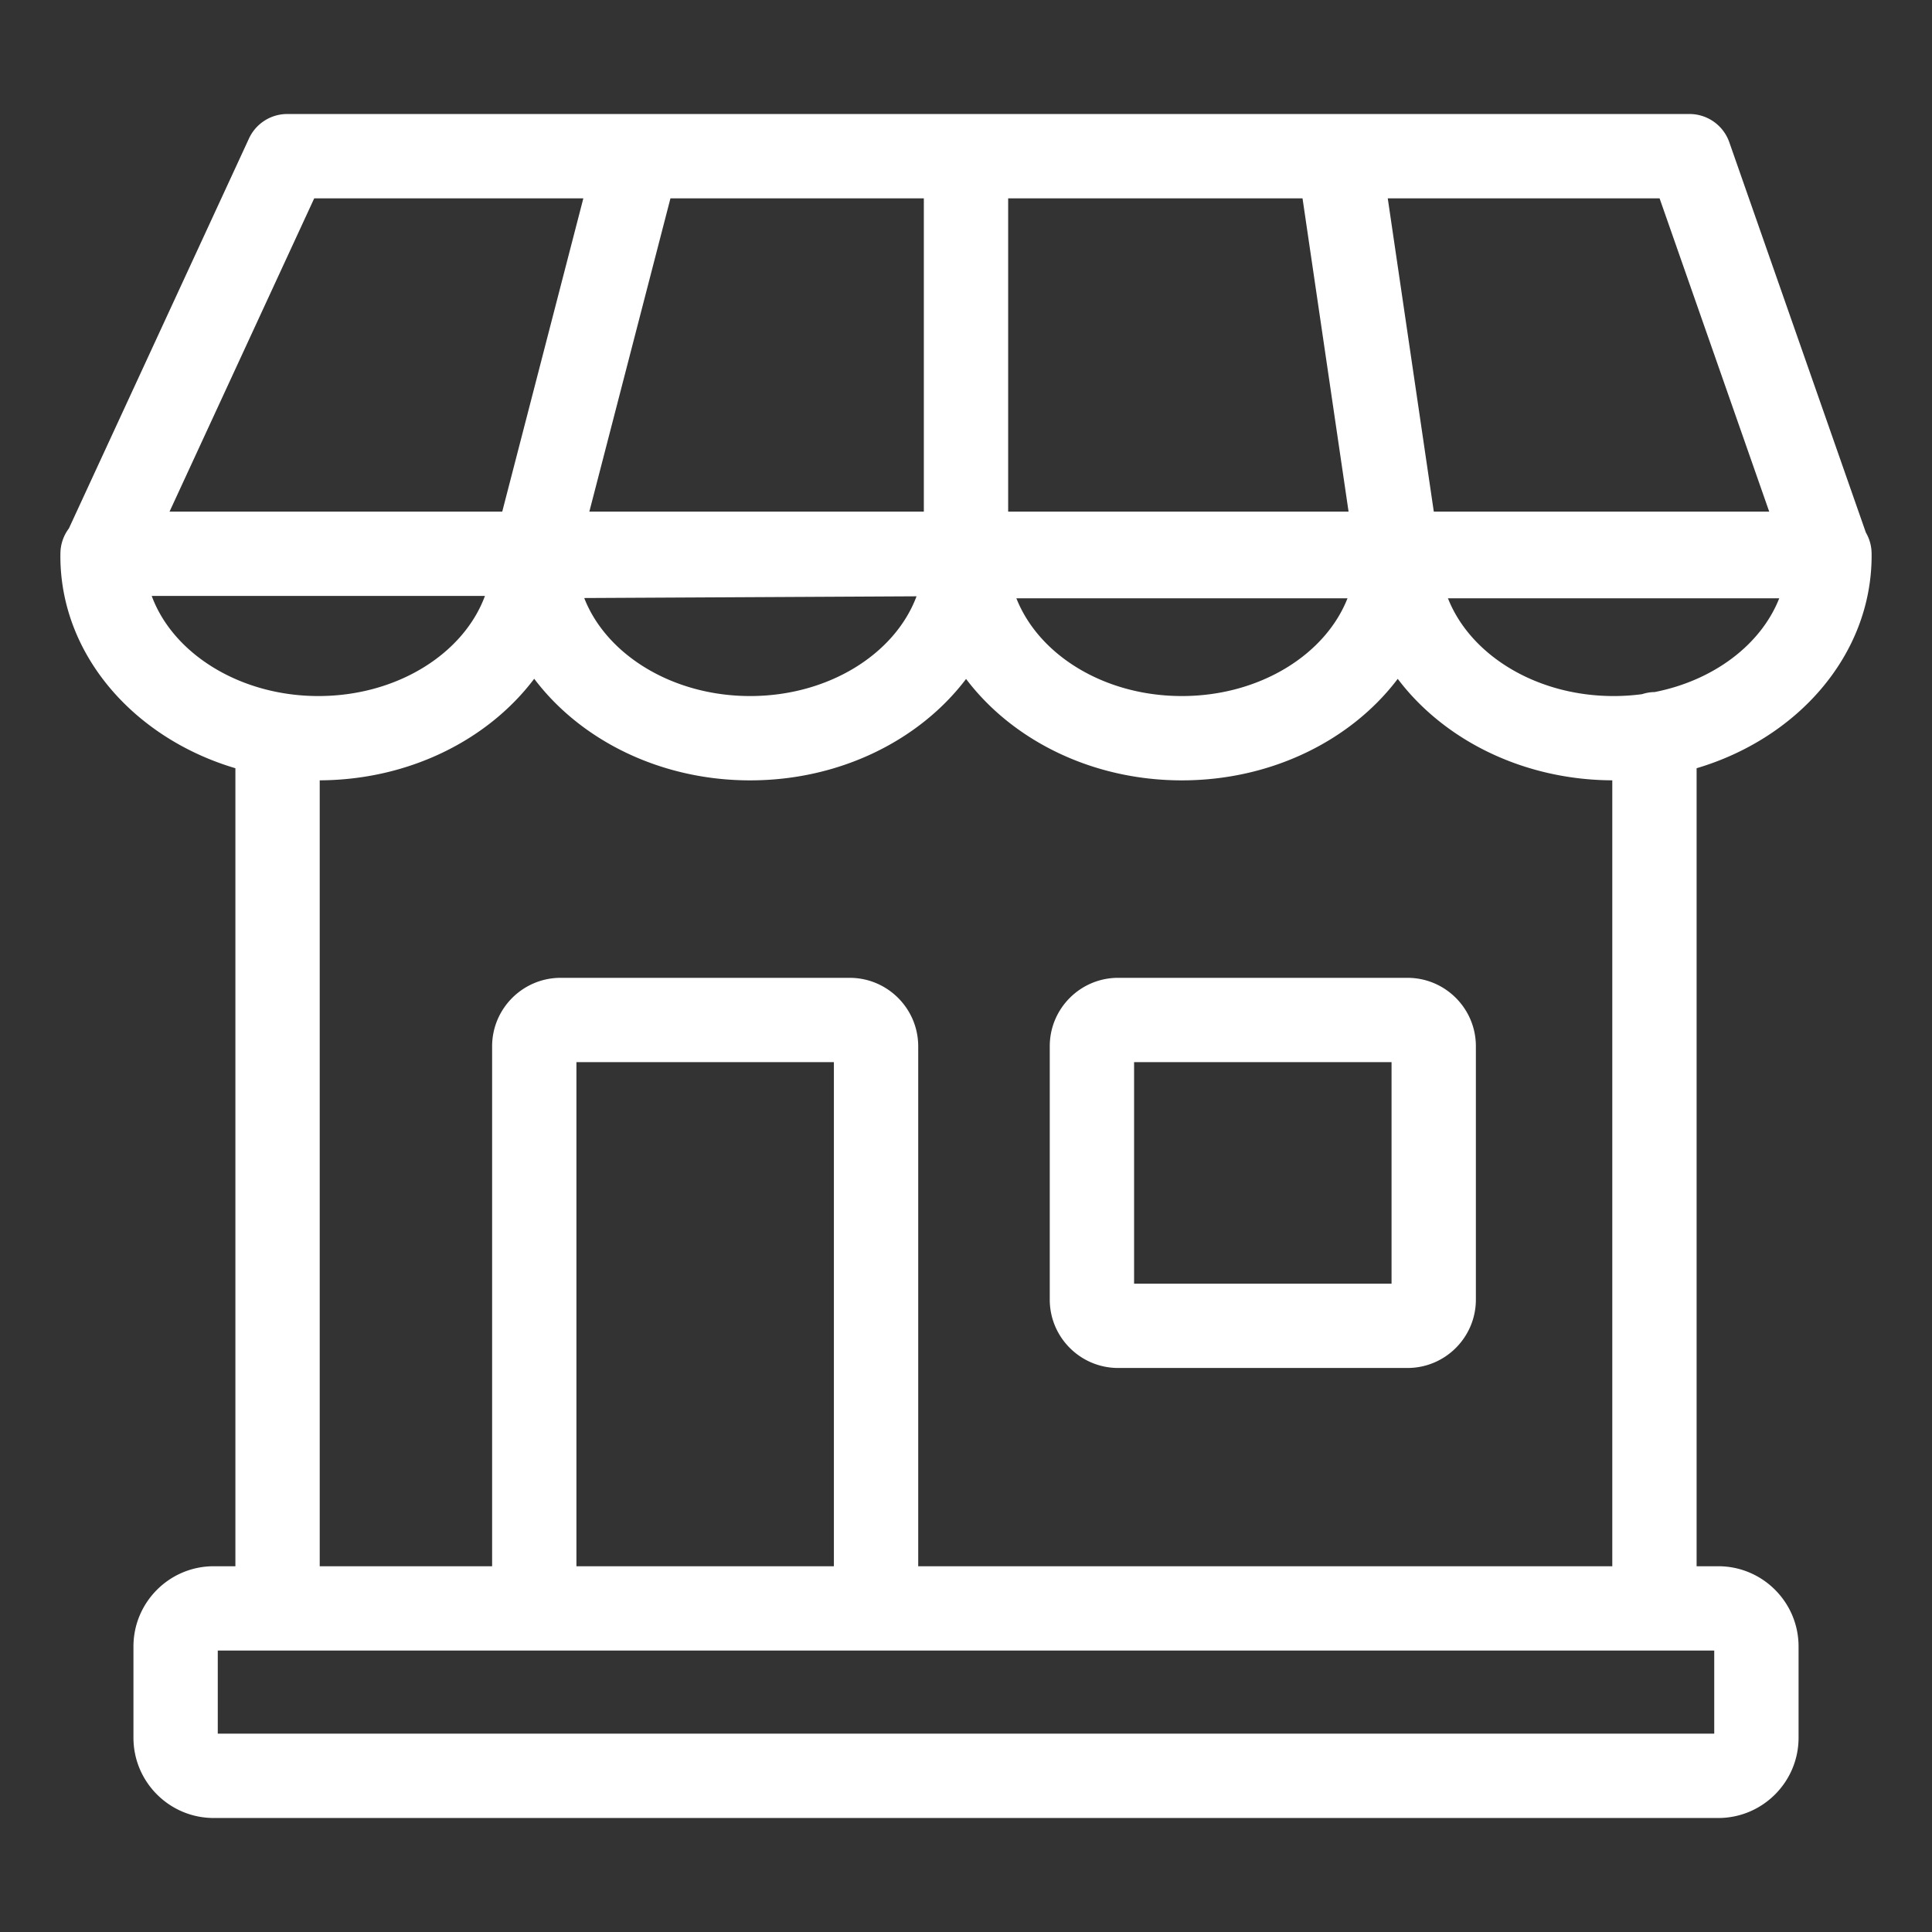 <svg xmlns="http://www.w3.org/2000/svg" viewBox="0 0 512 512" id="Retail"><rect x="0" y="0" width="512" height="512" fill="#333333" stroke="none"/><path d="M495.991 146.624a11.1 11.1 0 0 0-1.513-5.485L458.282 37.696a11.18 11.18 0 0 0-10.548-7.483H76.127a11.17 11.17 0 0 0-10.144 6.489L18.261 140.034a11.12 11.12 0 0 0-2.248 6.527l-.011.818c0 26.074 19.449 48.227 46.38 56.212V415.07h-5.75c-11.726 0-21.266 9.54-21.266 21.268v24.181c0 11.728 9.54 21.268 21.266 21.268h398.736c11.73 0 21.27-9.54 21.27-21.268v-24.181c0-11.728-9.54-21.268-21.27-21.268h-5.75V203.589c26.815-7.955 46.213-29.974 46.38-56.005v-.384zm-56.186-94.065 29.053 83.022h-88.887l-12.202-83.022h72.037Zm-172.632 0h78.009l12.202 83.022h-90.211zm89.931 105.993c-5.899 15.003-23.347 25.907-43.896 25.907s-37.92-10.853-43.86-25.907zM177.679 52.559h67.148v83.022h-88.644l21.495-83.022Zm65.213 105.467c-5.692 15.272-23.307 26.433-44.096 26.433-20.63 0-38.135-10.99-43.969-25.976l88.065-.456ZM83.274 52.559h71.32l-21.495 83.022H44.931l38.342-83.022ZM40.207 157.928h88.309c-5.652 15.323-23.299 26.531-44.133 26.531s-38.564-11.26-44.176-26.531m414.084 301.513H57.712v-22.025h396.579zM220.989 415.07H152.76V281.483h68.229zm22.347 0V277.293c0-10.011-8.143-18.156-18.156-18.156h-76.608c-10.013 0-18.156 8.145-18.156 18.156V415.07H84.73V206.796c23.745-.103 44.668-10.77 56.841-26.918 12.224 16.203 33.312 26.927 57.226 26.927s44.998-10.724 57.223-26.878c12.232 16.178 33.298 26.878 57.19 26.878s44.976-10.711 57.204-26.904c12.168 16.113 33.101 26.789 56.859 26.894v208.274H243.337Zm195.127-231.66-.018-.002c-1.162 0-2.261.228-3.314.557a57 57 0 0 1-7.51.494c-20.55 0-38.001-10.904-43.9-25.907h87.796c-4.827 12.276-17.39 21.798-33.054 24.858m-65.457 75.726h-76.692c-9.991 0-18.116 8.127-18.116 18.116v67.159c0 9.989 8.125 18.115 18.116 18.115h76.692c9.991 0 18.116-8.125 18.116-18.115v-67.159c0-9.989-8.125-18.116-18.116-18.116m-4.23 81.044h-68.232v-58.697h68.232z" fill="#ffffff" stroke-width="0" class="color000000 svgShape"></path></svg>